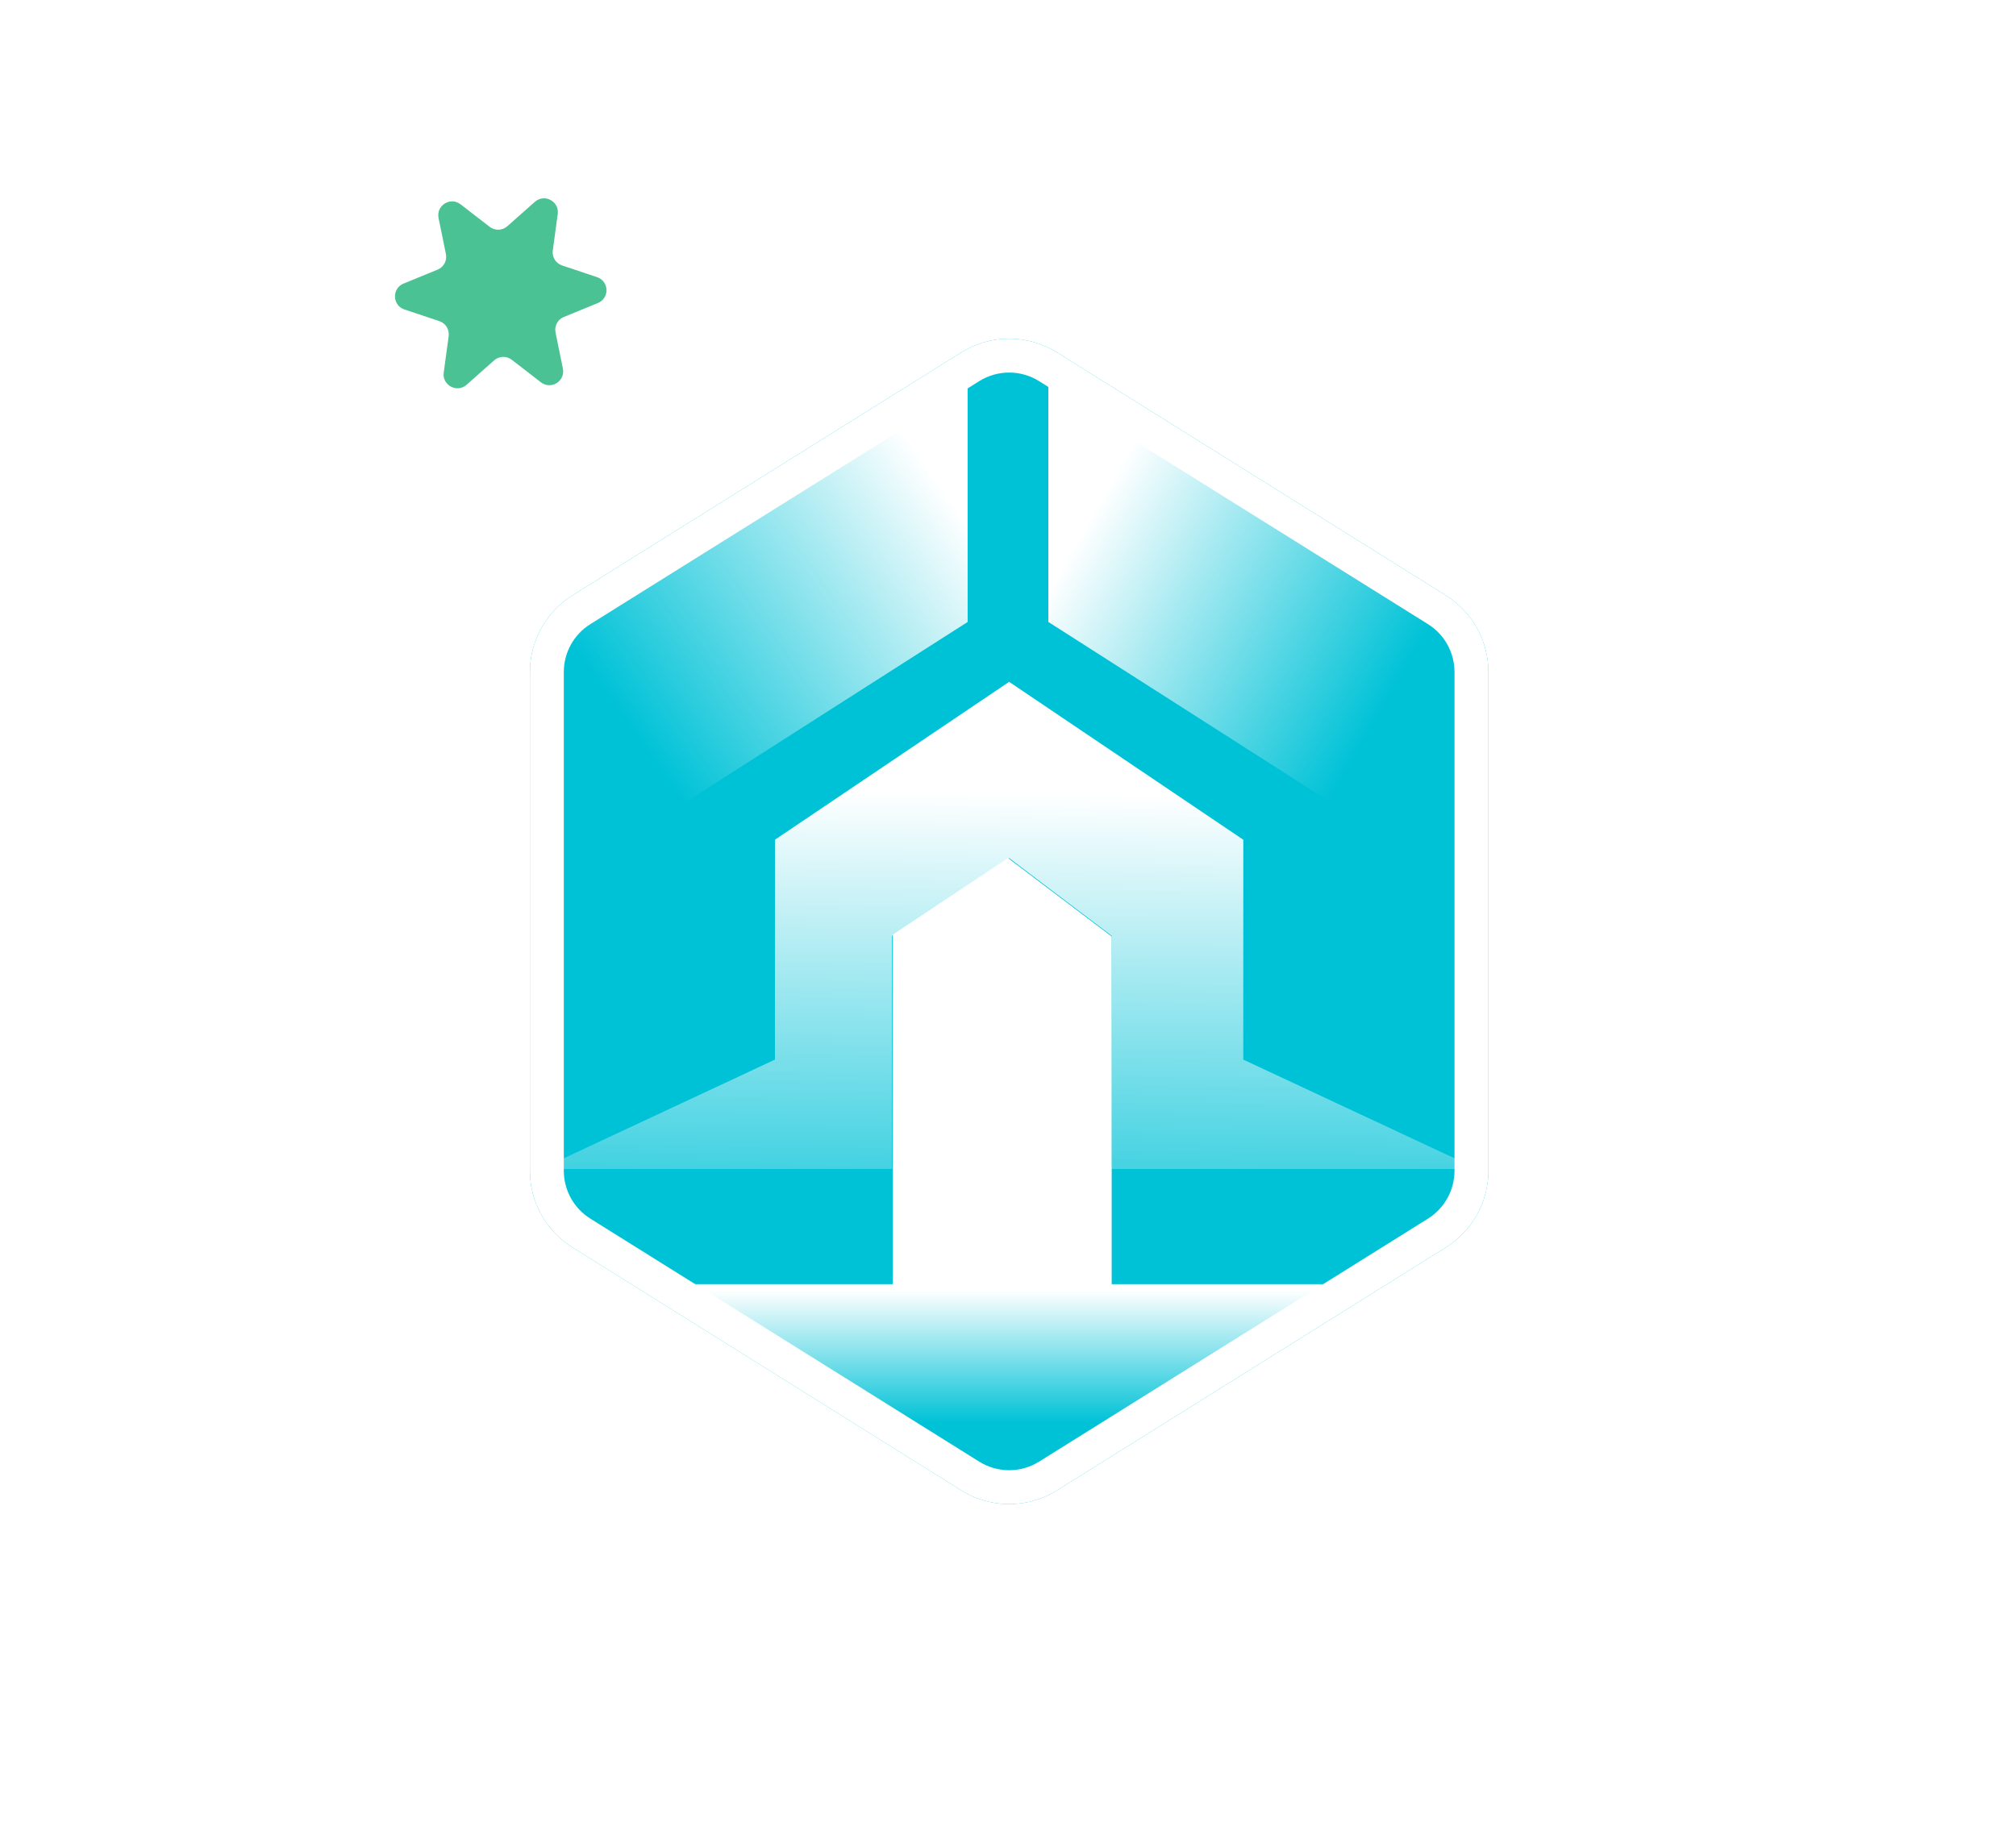 <?xml version="1.0" encoding="UTF-8"?>
<svg xmlns="http://www.w3.org/2000/svg" width="175" height="160" viewBox="0 0 175 160" fill="none">
  <circle cx="89" cy="85" r="66" fill="url(#paint0_radial_1186_1391)"></circle>
  <path d="M129.2 101.653C129.2 104.357 127.807 106.871 125.514 108.304L91.757 129.402C89.214 130.992 85.987 130.992 83.443 129.402L49.687 108.304C47.393 106.871 46 104.357 46 101.653L46 58.348C46 55.643 47.393 53.13 49.687 51.696L83.443 30.599C85.987 29.009 89.214 29.009 91.757 30.599L125.514 51.696C127.807 53.13 129.2 55.643 129.2 58.348L129.2 101.653Z" fill="#00C2D7"></path>
  <path fill-rule="evenodd" clip-rule="evenodd" d="M51.246 105.81L85.002 126.908C86.592 127.901 88.609 127.901 90.198 126.908L123.955 105.81C125.388 104.914 126.259 103.343 126.259 101.653L126.259 58.348C126.259 56.657 125.388 55.086 123.955 54.191L90.198 33.093C88.609 32.099 86.592 32.099 85.002 33.093L51.246 54.191C49.812 55.086 48.942 56.657 48.942 58.348L48.942 101.653C48.942 103.343 49.812 104.914 51.246 105.81ZM125.514 108.304C127.807 106.871 129.2 104.357 129.2 101.653L129.2 58.348C129.2 55.643 127.807 53.13 125.514 51.696L91.757 30.599C89.214 29.009 85.987 29.009 83.443 30.599L49.687 51.696C47.393 53.13 46 55.643 46 58.348L46 101.653C46 104.357 47.393 106.871 49.687 108.304L83.443 129.402C85.987 130.992 89.214 130.992 91.757 129.402L125.514 108.304Z" fill="white"></path>
  <path d="M128.252 101.501L107.925 92.001V81.501V72.91L87.598 59.201L67.271 72.91V81.501V92.001L46.943 101.501H77.434V81.251L87.598 74.501L96.5 81.251V101.501H128.252Z" fill="url(#paint1_linear_1186_1391)"></path>
  <path d="M91 54L127 77V54L100 39L91 31.5V54Z" fill="url(#paint2_linear_1186_1391)"></path>
  <path d="M84 54L48 77V54L75 39L84 31.5V54Z" fill="url(#paint3_linear_1186_1391)"></path>
  <path d="M87.5 111.5H59L87.5 129L116.5 111.5H87.5Z" fill="url(#paint4_linear_1186_1391)"></path>
  <path d="M96.5 112H77.5V81.148L87.5 74.5L96.5 81.314V112Z" fill="white"></path>
  <g filter="url(#filter0_f_1186_1391)">
    <path d="M46.429 17.524C47.262 16.787 48.563 17.481 48.414 18.584L47.985 21.75C47.908 22.321 48.247 22.867 48.794 23.049L51.825 24.061C52.88 24.414 52.93 25.888 51.9 26.31L48.944 27.522C48.41 27.74 48.108 28.307 48.223 28.872L48.862 32.003C49.085 33.093 47.833 33.873 46.952 33.192L44.425 31.238C43.968 30.885 43.326 30.907 42.895 31.289L40.503 33.408C39.67 34.146 38.369 33.451 38.518 32.349L38.947 29.182C39.024 28.611 38.684 28.065 38.138 27.883L35.107 26.871C34.051 26.519 34.002 25.044 35.032 24.622L37.988 23.41C38.522 23.192 38.824 22.625 38.709 22.06L38.07 18.929C37.847 17.839 39.099 17.059 39.98 17.74L42.507 19.695C42.964 20.047 43.606 20.026 44.037 19.643L46.429 17.524Z" fill="#4BC293"></path>
  </g>
  <path d="M45.263 19.705C46.096 18.967 47.397 19.662 47.248 20.764L47.035 22.339C46.957 22.91 47.297 23.456 47.844 23.638L49.351 24.141C50.406 24.494 50.455 25.968 49.426 26.39L47.956 26.992C47.422 27.211 47.12 27.778 47.235 28.343L47.553 29.9C47.775 30.99 46.523 31.77 45.643 31.089L44.386 30.117C43.93 29.765 43.288 29.786 42.856 30.168L41.667 31.222C40.834 31.96 39.533 31.265 39.682 30.163L39.895 28.588C39.973 28.017 39.633 27.471 39.086 27.289L37.579 26.786C36.524 26.433 36.474 24.959 37.504 24.537L38.974 23.934C39.508 23.716 39.81 23.149 39.695 22.584L39.377 21.027C39.154 19.937 40.407 19.157 41.287 19.838L42.544 20.81C43 21.162 43.642 21.141 44.074 20.759L45.263 19.705Z" fill="#4BC293"></path>
  <defs>
    <filter id="filter0_f_1186_1391" x="29.487" y="12.419" width="27.958" height="26.094" filterUnits="userSpaceOnUse" color-interpolation-filters="sRGB">
      <feFlood flood-opacity="0" result="BackgroundImageFix"></feFlood>
      <feBlend mode="normal" in="SourceGraphic" in2="BackgroundImageFix" result="shape"></feBlend>
      <feGaussianBlur stdDeviation="2.4" result="effect1_foregroundBlur_1186_1391"></feGaussianBlur>
    </filter>
    <radialGradient id="paint0_radial_1186_1391" cx="0" cy="0" r="1" gradientUnits="userSpaceOnUse" gradientTransform="translate(89 85) rotate(90) scale(66)">
      <stop stop-color="white" stop-opacity="0.6"></stop>
      <stop offset="1" stop-color="white" stop-opacity="0"></stop>
    </radialGradient>
    <linearGradient id="paint1_linear_1186_1391" x1="88.543" y1="61.092" x2="87.868" y2="113.502" gradientUnits="userSpaceOnUse">
      <stop offset="0.148" stop-color="white"></stop>
      <stop offset="1" stop-color="white" stop-opacity="0"></stop>
    </linearGradient>
    <linearGradient id="paint2_linear_1186_1391" x1="92" y1="49.5" x2="122.5" y2="67" gradientUnits="userSpaceOnUse">
      <stop stop-color="white"></stop>
      <stop offset="0.861" stop-color="white" stop-opacity="0"></stop>
    </linearGradient>
    <linearGradient id="paint3_linear_1186_1391" x1="84" y1="45.5" x2="56" y2="65" gradientUnits="userSpaceOnUse">
      <stop stop-color="white"></stop>
      <stop offset="1" stop-color="white" stop-opacity="0"></stop>
    </linearGradient>
    <linearGradient id="paint4_linear_1186_1391" x1="88" y1="112" x2="88" y2="123.5" gradientUnits="userSpaceOnUse">
      <stop stop-color="white"></stop>
      <stop offset="1" stop-color="white" stop-opacity="0"></stop>
    </linearGradient>
  </defs>
</svg>
